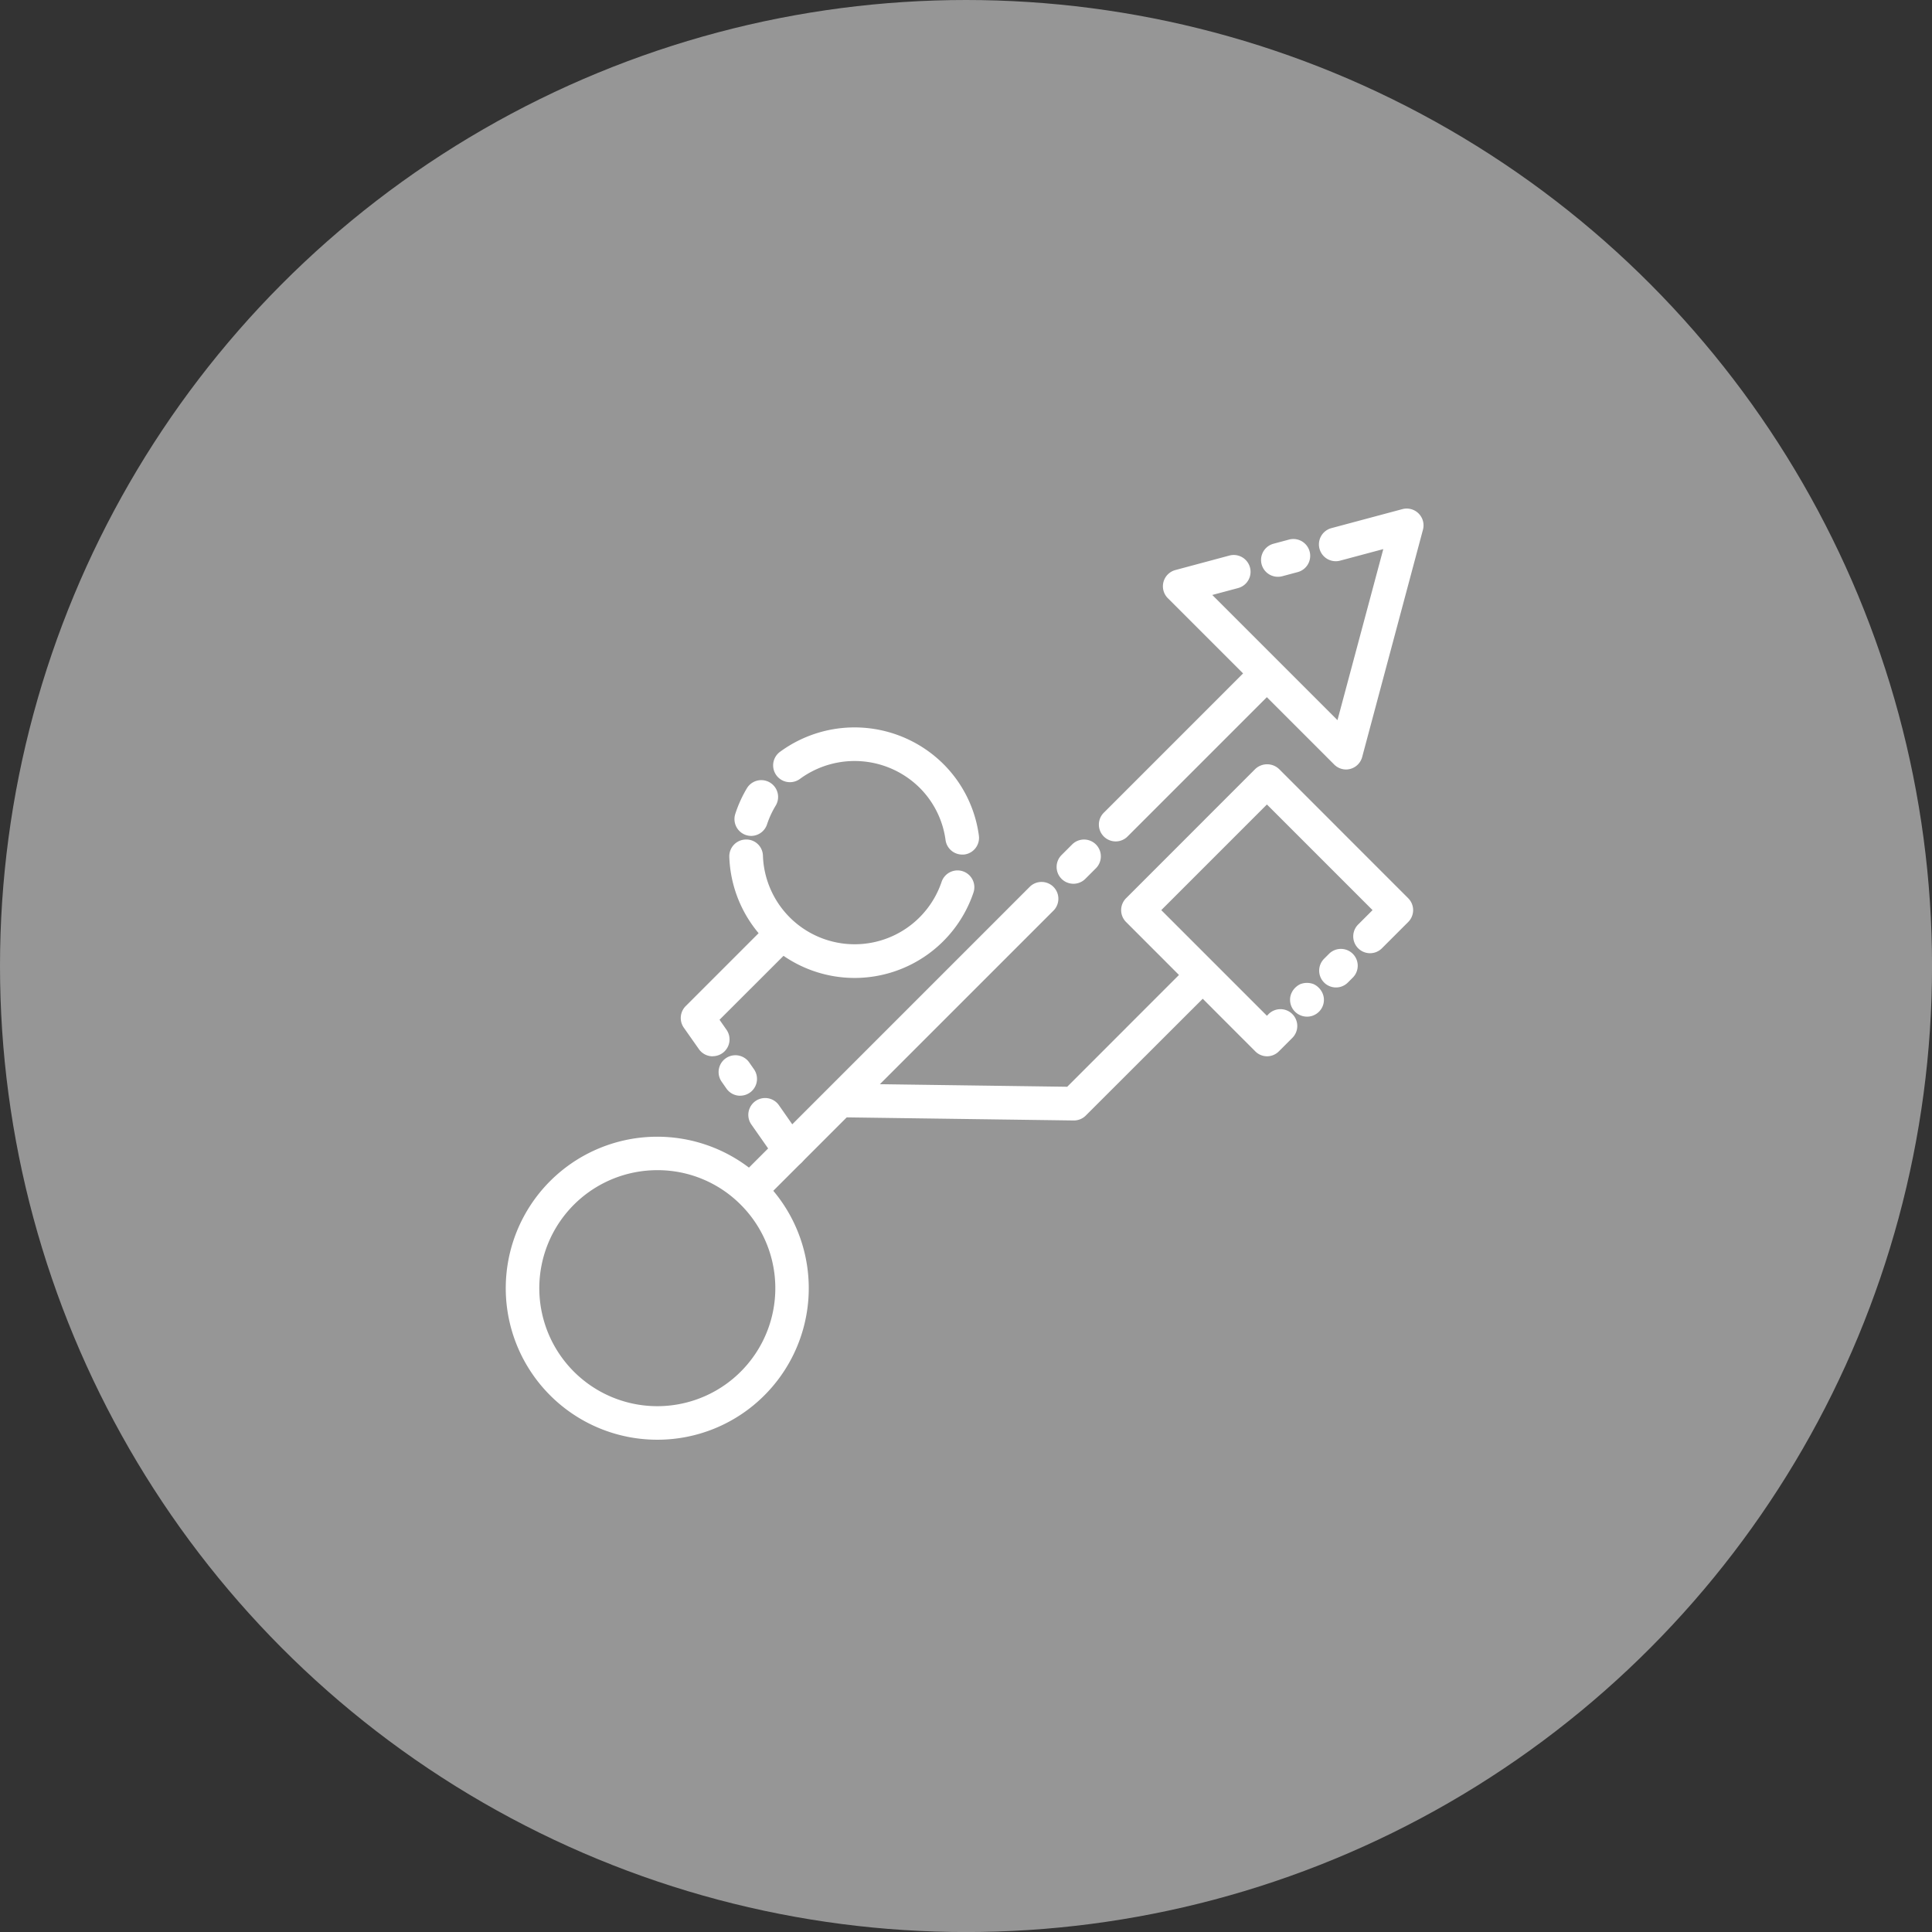 <svg xmlns="http://www.w3.org/2000/svg" viewBox="0 0 438.93 438.93"><rect x="0" y="0" width="438.93" height="438.93" fill="#333333" stroke="none"/><defs><style>.cls-1{fill:#969696;}.cls-2{fill:#fff;}</style></defs><title>15</title><g id="Layer_1" data-name="Layer 1"><circle class="cls-1" cx="219.47" cy="219.47" r="219.47"/></g><g id="Layer_16" data-name="Layer 16"><path class="cls-2" d="M318.42,270.51a3.8,3.8,0,0,1-2.7-1.12L286.36,240a3.82,3.82,0,0,1,0-5.4l29.35-29.36a3.93,3.93,0,0,1,5.4,0l29.35,29.36a3.82,3.82,0,0,1,0,5.4l-5.89,5.89a3.82,3.82,0,1,1-5.4-5.4l3.19-3.19-24-24-24,24,24,24,.3-.3a3.82,3.82,0,1,1,5.4,5.4l-3,3A3.8,3.8,0,0,1,318.42,270.51Z" transform="translate(-30.53 -30.53)"/><path class="cls-2" d="M327.44,261.5a3.64,3.64,0,0,1-1.48-.31,3.8,3.8,0,0,1-2.34-3.51,3.64,3.64,0,0,1,.3-1.48,3.91,3.91,0,0,1,.82-1.22,4.06,4.06,0,0,1,1.22-.87,4.2,4.2,0,0,1,3,0,4,4,0,0,1,1.22.87,3.91,3.91,0,0,1,.82,1.22,3.64,3.64,0,0,1,.31,1.48,3.8,3.8,0,0,1-1.12,2.7,3.88,3.88,0,0,1-1.22.82A3.68,3.68,0,0,1,327.44,261.5Z" transform="translate(-30.53 -30.53)"/><path class="cls-2" d="M334.05,254.87a3.82,3.82,0,0,1-2.7-6.52l1.2-1.2a3.82,3.82,0,0,1,5.4,5.4l-1.2,1.2A3.8,3.8,0,0,1,334.05,254.87Z" transform="translate(-30.53 -30.53)"/><path class="cls-2" d="M179.82,357.62a34.42,34.42,0,1,1,24.36-10.07A34.33,34.33,0,0,1,179.82,357.62Zm0-61.24a26.81,26.81,0,1,0,19,7.85A26.63,26.63,0,0,0,179.82,296.38Z" transform="translate(-30.53 -30.53)"/><path class="cls-2" d="M201.21,220.44a3.82,3.82,0,0,1-3.63-5,28.37,28.37,0,0,1,2.67-5.88,3.82,3.82,0,0,1,6.55,3.93,20.88,20.88,0,0,0-2,4.3A3.82,3.82,0,0,1,201.21,220.44Z" transform="translate(-30.53 -30.53)"/><path class="cls-2" d="M224.69,252.71a28.5,28.5,0,0,1-28.47-27.5,3.82,3.82,0,0,1,3.69-3.95,3.77,3.77,0,0,1,3.95,3.69,20.85,20.85,0,0,0,40.59,5.93,3.82,3.82,0,0,1,7.24,2.44,28.52,28.52,0,0,1-27,19.39Z" transform="translate(-30.53 -30.53)"/><path class="cls-2" d="M249.13,224.68a3.82,3.82,0,0,1-3.78-3.3,20.67,20.67,0,0,0-5.91-11.9,21,21,0,0,0-27.16-2,3.82,3.82,0,1,1-4.56-6.13,28.64,28.64,0,0,1,37.12,2.74,28.25,28.25,0,0,1,8.08,16.27,3.82,3.82,0,0,1-3.27,4.3A3.73,3.73,0,0,1,249.13,224.68Z" transform="translate(-30.53 -30.53)"/><path class="cls-2" d="M320.86,161.57a3.82,3.82,0,0,1-1-7.51l3.51-.94a3.82,3.82,0,0,1,2,7.38l-3.51.94A3.92,3.92,0,0,1,320.86,161.57Z" transform="translate(-30.53 -30.53)"/><path class="cls-2" d="M336.35,205.35a3.82,3.82,0,0,1-2.7-1.12l-37.8-37.8a3.82,3.82,0,0,1,1.71-6.39l12.26-3.29a3.82,3.82,0,0,1,2,7.38l-5.87,1.57,28.44,28.44,10.41-38.86L335,157.9a3.82,3.82,0,0,1-2-7.38l16.13-4.32a3.82,3.82,0,0,1,4.68,4.68L340,202.52a3.82,3.82,0,0,1-2.7,2.7A3.86,3.86,0,0,1,336.35,205.35Z" transform="translate(-30.53 -30.53)"/><path class="cls-2" d="M201.84,303.86a3.82,3.82,0,0,1-2.7-6.52l65.4-65.4a3.82,3.82,0,0,1,5.4,5.4l-65.4,65.4A3.81,3.81,0,0,1,201.84,303.86Z" transform="translate(-30.53 -30.53)"/><path class="cls-2" d="M274.4,231.31a3.82,3.82,0,0,1-2.7-6.52l2.41-2.41a3.82,3.82,0,0,1,5.4,5.41l-2.41,2.41A3.82,3.82,0,0,1,274.4,231.31Z" transform="translate(-30.53 -30.53)"/><path class="cls-2" d="M284,221.69a3.82,3.82,0,0,1-2.7-6.52l33.41-33.41a3.82,3.82,0,1,1,5.4,5.4l-33.41,33.41A3.8,3.8,0,0,1,284,221.69Z" transform="translate(-30.53 -30.53)"/><path class="cls-2" d="M192.44,270.51a3.81,3.81,0,0,1-3.13-1.63L185.88,264a3.82,3.82,0,0,1,.43-4.89l18.35-18.35a3.82,3.82,0,0,1,5.4,5.4L194,262.21l1.59,2.28a3.82,3.82,0,0,1-3.13,6Z" transform="translate(-30.53 -30.53)"/><path class="cls-2" d="M198.7,279.47a3.81,3.81,0,0,1-3.13-1.63l-1.09-1.56a3.82,3.82,0,1,1,6.26-4.38l1.09,1.56a3.82,3.82,0,0,1-3.13,6Z" transform="translate(-30.53 -30.53)"/><path class="cls-2" d="M210,295.69a3.81,3.81,0,0,1-3.13-1.63L201.23,286a3.82,3.82,0,1,1,6.26-4.38l5.65,8.09a3.82,3.82,0,0,1-3.13,6Z" transform="translate(-30.53 -30.53)"/><path class="cls-2" d="M274.48,285.09h0l-52-.71a3.82,3.82,0,0,1,.1-7.64l50.41.69,25.71-25.72a3.82,3.82,0,1,1,5.4,5.4L277.18,284A3.82,3.82,0,0,1,274.48,285.09Z" transform="translate(-30.53 -30.53)"/></g></svg>